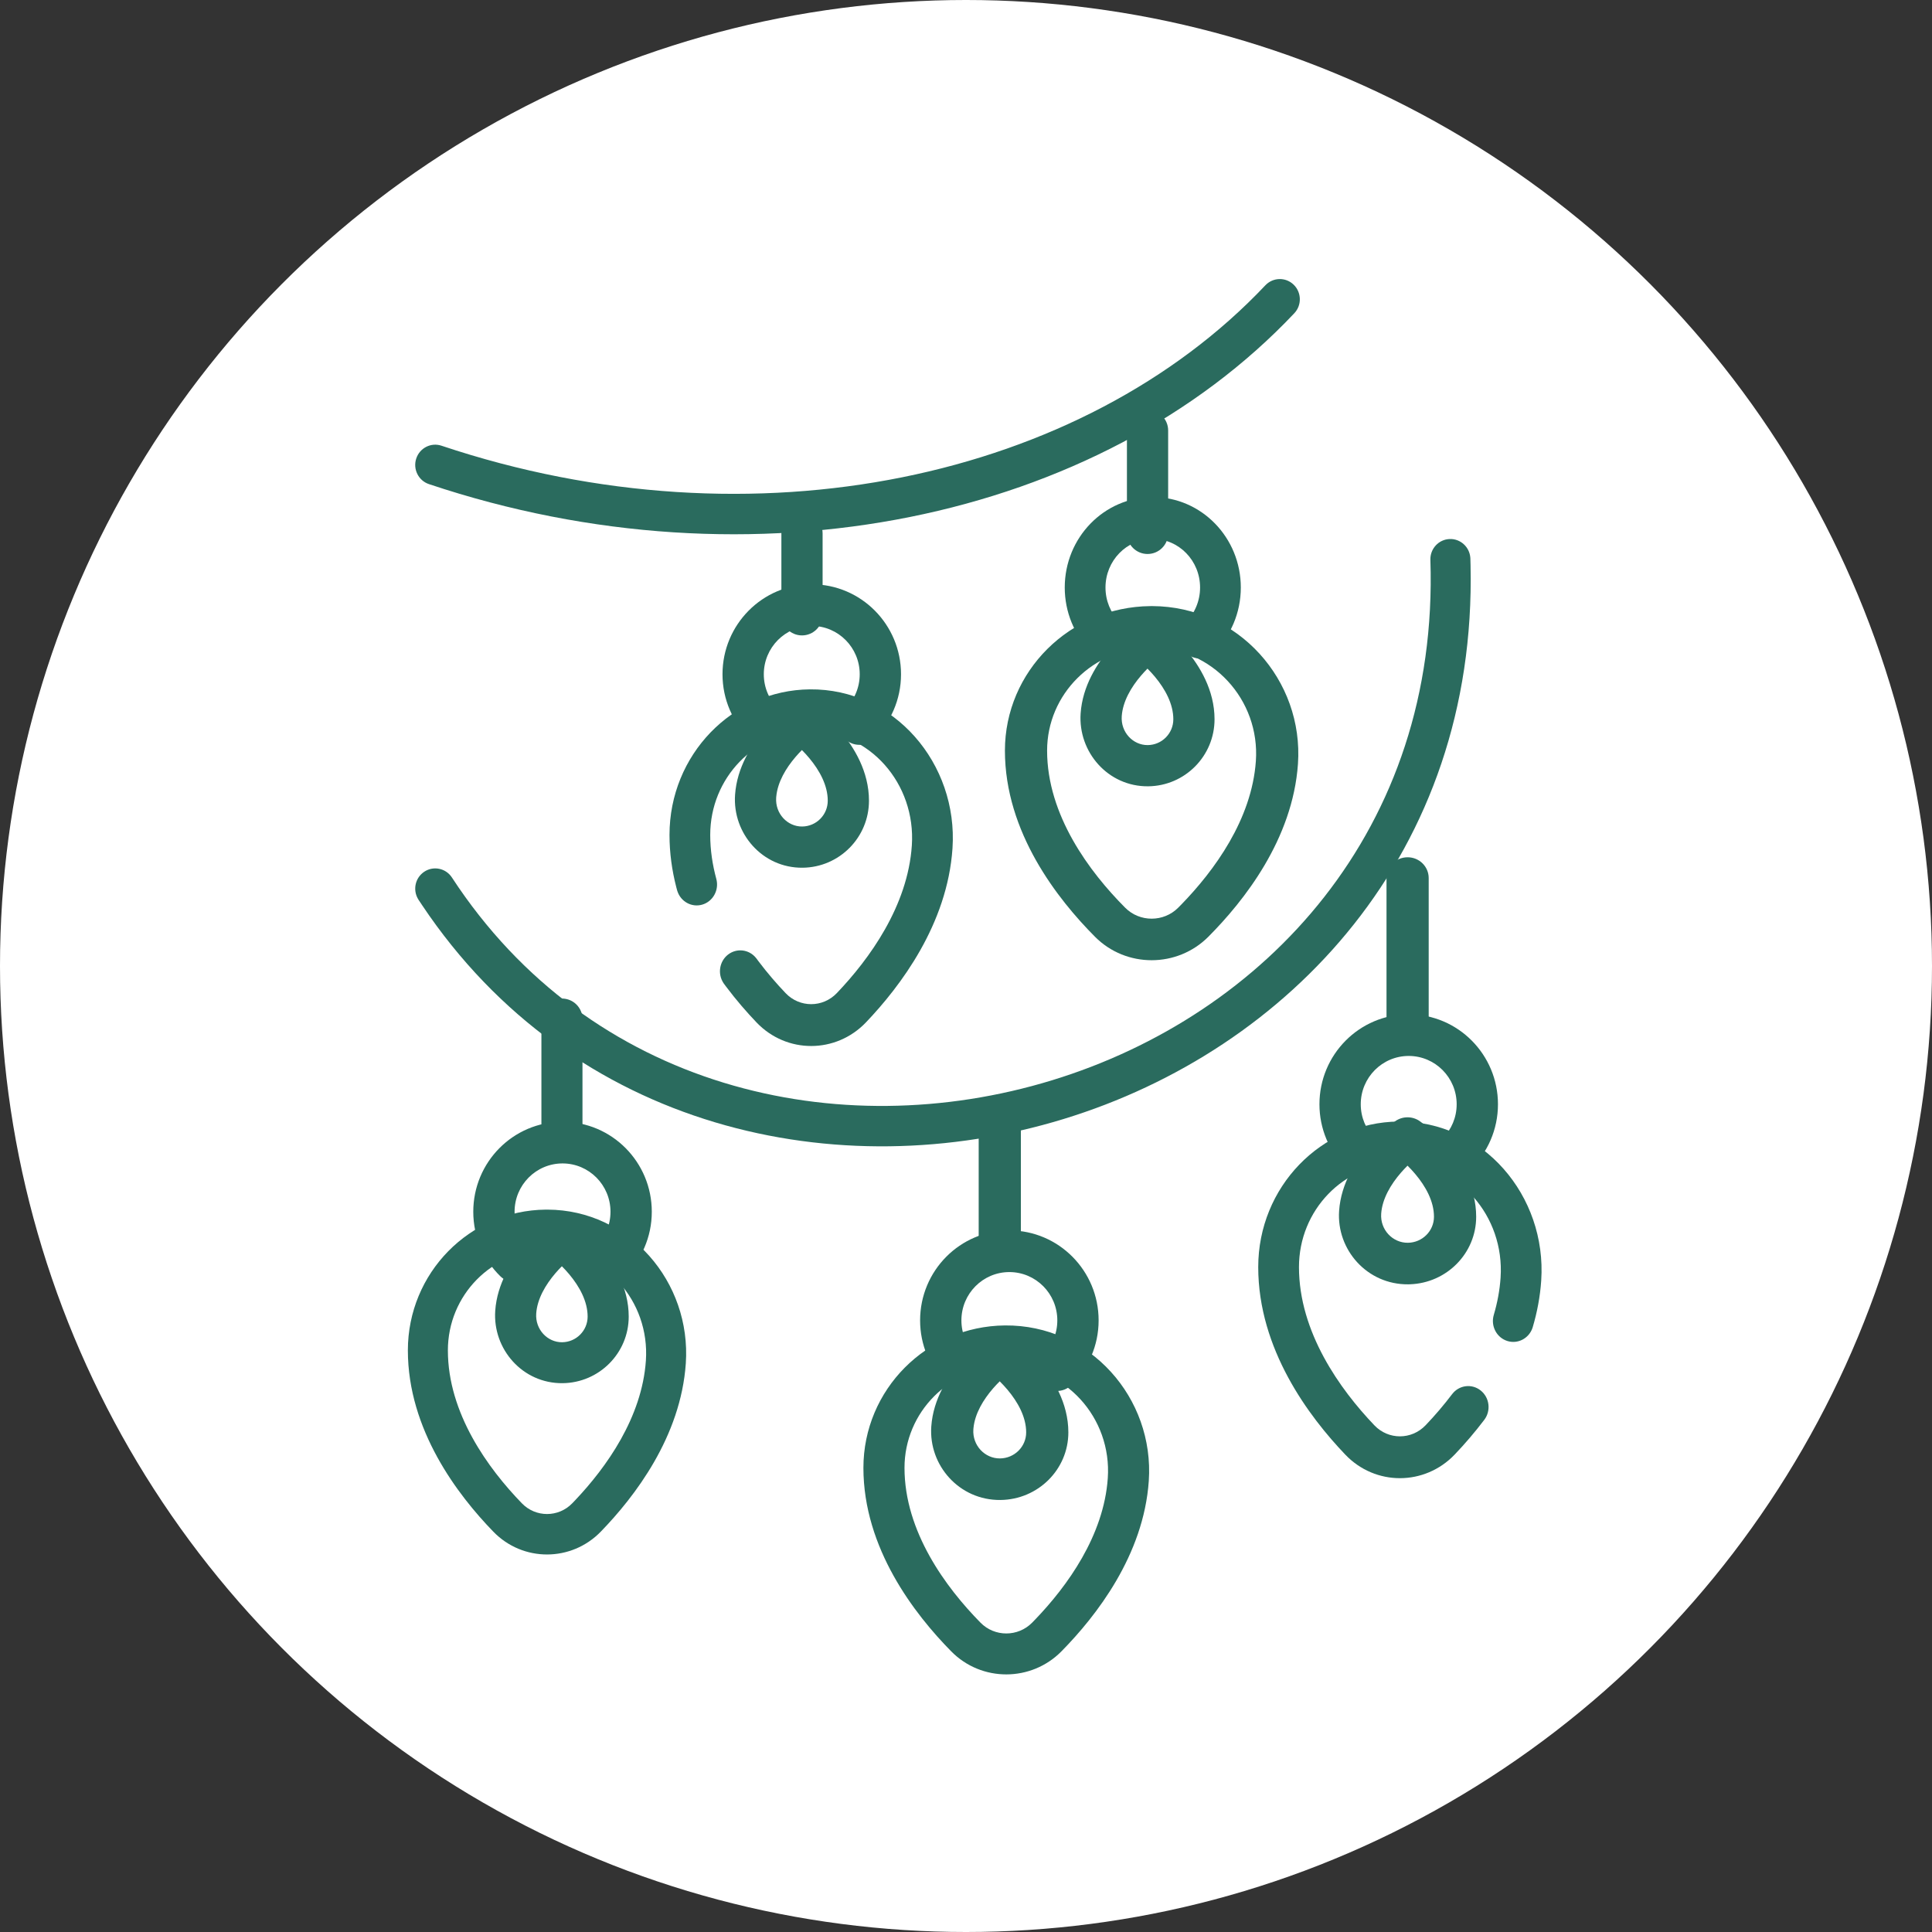 <?xml version="1.0" encoding="UTF-8"?> <svg xmlns="http://www.w3.org/2000/svg" width="90" height="90" viewBox="0 0 90 90" fill="none"><rect x="0" y="0" width="90" height="90" fill="#333333" stroke="none"/><circle cx="45" cy="45" r="45" fill="white"></circle><path d="M25.51 56.349C29.317 56.364 32.205 59.718 31.948 63.509C31.715 66.93 29.563 69.725 27.989 71.348C26.617 72.764 24.36 72.772 22.983 71.353C21.323 69.642 19 66.607 19 62.905C19 59.306 21.868 56.384 25.42 56.349L25.51 56.349ZM67.533 25.11C68.031 25.093 68.451 25.475 68.493 25.972L68.496 26.021L68.504 26.338C68.802 39.738 60.039 48.92 49.539 52.13C39.056 55.336 26.668 52.641 19.662 42.164L19.497 41.916L19.472 41.874C19.221 41.445 19.345 40.888 19.761 40.61C20.191 40.323 20.769 40.443 21.052 40.877C27.486 50.73 39.059 53.366 48.999 50.326C58.923 47.292 67.045 38.654 66.633 26.083C66.616 25.563 67.019 25.127 67.533 25.11ZM58.945 13.291C59.301 12.915 59.891 12.901 60.263 13.261C60.635 13.62 60.649 14.217 60.293 14.593C51.19 24.231 35.086 27.61 19.982 22.552C19.493 22.389 19.228 21.856 19.39 21.361C19.552 20.867 20.079 20.599 20.567 20.763C35.127 25.638 50.433 22.303 58.945 13.291ZM20.864 62.905C20.864 65.838 22.74 68.41 24.314 70.033C24.956 70.695 26.013 70.695 26.658 70.029L26.798 69.883C28.25 68.35 29.908 66.029 30.088 63.38C30.278 60.59 28.139 58.207 25.438 58.234C22.908 58.258 20.864 60.341 20.864 62.905Z" fill="#2A6B5E"></path><path d="M46.812 61.744C50.767 61.706 53.782 65.123 53.515 68.989C53.276 72.451 51.066 75.279 49.451 76.921C48.041 78.355 45.724 78.363 44.311 76.926C42.606 75.195 40.221 72.124 40.221 68.378C40.221 64.736 43.166 61.779 46.812 61.744ZM27.374 61.331C27.374 60.624 26.997 59.935 26.518 59.362C26.401 59.223 26.284 59.097 26.174 58.987C26.079 59.082 25.978 59.19 25.877 59.307C25.414 59.847 25.026 60.506 24.979 61.19C24.928 61.934 25.505 62.533 26.186 62.527C26.843 62.52 27.374 61.987 27.374 61.331ZM25.614 58.494C25.614 58.493 25.615 58.494 25.614 58.494ZM25.221 52.727V47.469C25.221 46.943 25.649 46.516 26.178 46.516C26.706 46.516 27.134 46.943 27.134 47.469V52.727C27.134 53.253 26.706 53.68 26.178 53.68C25.649 53.68 25.221 53.253 25.221 52.727ZM42.135 68.378C42.135 71.346 44.061 73.949 45.677 75.591C46.336 76.261 47.421 76.261 48.084 75.587L48.227 75.439C49.718 73.887 51.42 71.539 51.605 68.858C51.8 66.035 49.604 63.624 46.831 63.651C44.233 63.676 42.135 65.783 42.135 68.378ZM29.288 61.331C29.288 63.034 27.911 64.417 26.205 64.434C24.342 64.451 22.947 62.846 23.07 61.059C23.158 59.782 23.846 58.739 24.423 58.067C24.721 57.721 25.011 57.447 25.229 57.258C25.338 57.163 25.43 57.089 25.497 57.036C25.53 57.01 25.558 56.989 25.578 56.974C25.588 56.967 25.596 56.961 25.603 56.956C25.606 56.954 25.608 56.952 25.611 56.95C25.612 56.949 25.613 56.949 25.614 56.948C25.614 56.948 25.614 56.947 25.615 56.947C25.615 56.947 25.615 56.947 25.615 56.947C25.615 56.947 25.616 56.946 26.166 57.709L25.616 56.946C25.95 56.707 26.399 56.707 26.733 56.946L26.174 57.721C26.714 56.972 26.732 56.947 26.733 56.946C26.733 56.946 26.734 56.947 26.734 56.947C26.734 56.947 26.735 56.948 26.735 56.948C26.736 56.949 26.737 56.949 26.738 56.95C26.741 56.952 26.744 56.954 26.747 56.956C26.754 56.961 26.762 56.968 26.773 56.976C26.794 56.992 26.823 57.014 26.859 57.042C26.93 57.097 27.028 57.177 27.143 57.278C27.373 57.479 27.679 57.772 27.988 58.141C28.587 58.856 29.288 59.973 29.288 61.331Z" fill="#2A6B5E"></path><path d="M47.803 66.726C47.803 66.008 47.415 65.309 46.923 64.728C46.803 64.587 46.683 64.459 46.571 64.347C46.473 64.444 46.369 64.553 46.265 64.672C45.804 65.203 45.417 65.847 45.349 66.518L45.343 66.583C45.291 67.338 45.883 67.946 46.583 67.939C47.258 67.933 47.803 67.392 47.803 66.726ZM66.8 56.68C66.8 55.962 66.413 55.263 65.921 54.682C65.802 54.54 65.681 54.413 65.568 54.301C65.471 54.398 65.367 54.507 65.263 54.626C64.787 55.174 64.39 55.843 64.341 56.537C64.288 57.292 64.881 57.9 65.581 57.893C66.255 57.887 66.8 57.346 66.8 56.68ZM45.591 57.995V52.661C45.591 52.127 46.031 51.693 46.574 51.693C47.117 51.693 47.556 52.127 47.556 52.661V57.995C47.556 58.529 47.117 58.962 46.574 58.962C46.031 58.962 45.591 58.529 45.591 57.995ZM64.993 53.801C64.993 53.801 64.993 53.801 64.993 53.801ZM64.589 47.949V40.902C64.589 40.368 65.029 39.935 65.572 39.935C66.114 39.935 66.554 40.368 66.554 40.902V47.949C66.554 48.483 66.114 48.916 65.572 48.916C65.029 48.916 64.589 48.483 64.589 47.949ZM53.677 28.234C57.691 28.25 60.736 31.695 60.464 35.587C60.219 39.1 57.949 41.97 56.291 43.636C54.843 45.091 52.464 45.099 51.013 43.642C49.263 41.884 46.813 38.768 46.813 34.967C46.813 31.271 49.837 28.271 53.582 28.235L53.677 28.234ZM49.768 66.726C49.768 68.455 48.353 69.858 46.602 69.875C44.688 69.893 43.256 68.263 43.383 66.45C43.473 65.154 44.179 64.096 44.773 63.414C45.078 63.063 45.376 62.785 45.599 62.593C45.712 62.497 45.806 62.421 45.875 62.368C45.909 62.341 45.937 62.32 45.958 62.305C45.968 62.297 45.977 62.291 45.983 62.286C45.987 62.284 45.989 62.282 45.992 62.281C45.993 62.28 45.994 62.279 45.995 62.278C45.995 62.278 45.996 62.278 45.996 62.278C45.996 62.278 45.996 62.277 45.996 62.278C45.997 62.278 46.017 62.303 46.562 63.05L45.997 62.277C46.34 62.034 46.801 62.034 47.144 62.277L46.571 63.062C47.123 62.306 47.143 62.278 47.144 62.277C47.144 62.277 47.145 62.277 47.145 62.278C47.146 62.278 47.146 62.278 47.147 62.278C47.147 62.279 47.148 62.28 47.15 62.281C47.152 62.282 47.155 62.285 47.158 62.287C47.165 62.292 47.174 62.299 47.185 62.307C47.207 62.323 47.237 62.345 47.274 62.374C47.346 62.43 47.447 62.511 47.565 62.613C47.801 62.817 48.116 63.114 48.432 63.489C49.048 64.215 49.768 65.348 49.768 66.726ZM68.766 56.68C68.766 58.382 67.395 59.768 65.682 59.827L65.6 59.829C63.686 59.847 62.254 58.217 62.381 56.404C62.471 55.108 63.177 54.05 63.77 53.368C64.075 53.017 64.374 52.738 64.597 52.547C64.709 52.45 64.804 52.375 64.872 52.322C64.907 52.295 64.935 52.274 64.956 52.259C64.966 52.251 64.975 52.245 64.981 52.24C64.984 52.238 64.987 52.236 64.989 52.234C64.991 52.233 64.992 52.233 64.993 52.232C64.993 52.232 64.993 52.231 64.994 52.231C64.994 52.231 64.994 52.231 64.994 52.231C64.994 52.231 64.995 52.23 65.56 53.004L64.995 52.23C65.338 51.988 65.799 51.988 66.142 52.23L65.568 53.016C66.121 52.26 66.141 52.231 66.142 52.23C66.142 52.231 66.143 52.231 66.143 52.231C66.143 52.231 66.144 52.232 66.144 52.232C66.145 52.233 66.146 52.234 66.147 52.234C66.15 52.236 66.153 52.238 66.156 52.241C66.163 52.246 66.172 52.252 66.183 52.261C66.205 52.277 66.235 52.299 66.271 52.327C66.344 52.384 66.445 52.465 66.563 52.567C66.799 52.771 67.114 53.068 67.43 53.442C68.046 54.169 68.766 55.302 68.766 56.68ZM48.778 34.967C48.778 37.978 50.756 40.62 52.416 42.286C53.093 42.966 54.207 42.966 54.887 42.282L55.035 42.132C56.565 40.558 58.313 38.175 58.503 35.454C58.704 32.589 56.448 30.143 53.601 30.17C50.933 30.195 48.778 32.334 48.778 34.967Z" fill="#2A6B5E"></path><path d="M38.56 37.299C38.56 36.588 38.182 35.894 37.701 35.318C37.584 35.178 37.467 35.051 37.356 34.94C37.261 35.036 37.16 35.144 37.058 35.263C36.608 35.788 36.229 36.428 36.163 37.093L36.157 37.157C36.106 37.906 36.685 38.509 37.368 38.502C38.028 38.496 38.56 37.96 38.56 37.299ZM54.658 33.506C54.658 32.794 54.28 32.101 53.799 31.524C53.682 31.384 53.564 31.258 53.454 31.147C53.359 31.243 53.258 31.351 53.156 31.47C52.691 32.012 52.303 32.676 52.255 33.364C52.204 34.113 52.782 34.716 53.466 34.709C54.125 34.703 54.658 34.167 54.658 33.506ZM52.892 30.651C52.892 30.651 52.892 30.651 52.892 30.651ZM36.4 28.64V24.847C36.4 24.317 36.83 23.887 37.36 23.887C37.89 23.887 38.32 24.317 38.32 24.847V28.64C38.32 29.17 37.89 29.6 37.36 29.6C36.83 29.6 36.4 29.17 36.4 28.64ZM52.497 24.847V20.053C52.497 19.523 52.927 19.094 53.457 19.094C53.988 19.094 54.417 19.523 54.417 20.053V24.847C54.417 25.377 53.988 25.807 53.457 25.807C52.927 25.807 52.497 25.377 52.497 24.847ZM40.48 37.299C40.48 39.014 39.098 40.405 37.387 40.422C35.518 40.44 34.118 38.824 34.242 37.026C34.33 35.74 35.02 34.691 35.6 34.014C35.898 33.666 36.19 33.39 36.408 33.2C36.517 33.105 36.609 33.03 36.677 32.977C36.71 32.951 36.738 32.93 36.758 32.915C36.768 32.907 36.776 32.901 36.783 32.896C36.786 32.894 36.789 32.892 36.791 32.891C36.792 32.89 36.793 32.889 36.794 32.888C36.794 32.888 36.795 32.888 36.795 32.887C36.795 32.888 36.795 32.887 36.795 32.887C36.795 32.887 36.799 32.891 37.348 33.654L36.796 32.887C37.131 32.646 37.582 32.646 37.917 32.887L37.356 33.666C37.902 32.908 37.916 32.887 37.917 32.887C37.917 32.887 37.918 32.887 37.918 32.887C37.918 32.888 37.919 32.888 37.919 32.889C37.92 32.889 37.921 32.89 37.922 32.891C37.925 32.892 37.928 32.895 37.931 32.897C37.938 32.902 37.946 32.908 37.957 32.917C37.978 32.933 38.008 32.955 38.043 32.983C38.115 33.039 38.213 33.119 38.328 33.221C38.559 33.423 38.866 33.718 39.176 34.089C39.777 34.809 40.48 35.932 40.48 37.299ZM56.578 33.506C56.578 35.22 55.196 36.612 53.485 36.629C51.615 36.647 50.216 35.03 50.34 33.232C50.428 31.947 51.118 30.898 51.697 30.221C51.996 29.873 52.287 29.597 52.505 29.407C52.615 29.312 52.707 29.237 52.774 29.184C52.808 29.158 52.835 29.137 52.855 29.122C52.866 29.114 52.874 29.108 52.88 29.103C52.884 29.101 52.886 29.099 52.889 29.097C52.89 29.096 52.891 29.096 52.892 29.095C52.892 29.095 52.892 29.095 52.893 29.094C52.893 29.094 52.893 29.094 52.893 29.094C52.893 29.094 52.894 29.093 53.446 29.861L52.894 29.093C53.229 28.853 53.68 28.853 54.014 29.093L53.454 29.873C54.014 29.093 54.014 29.093 54.014 29.093C54.015 29.094 54.015 29.094 54.016 29.094C54.016 29.095 54.016 29.095 54.017 29.095C54.018 29.096 54.019 29.097 54.02 29.097C54.022 29.099 54.025 29.101 54.029 29.104C54.035 29.109 54.044 29.115 54.055 29.123C54.076 29.139 54.105 29.162 54.141 29.19C54.212 29.246 54.31 29.326 54.426 29.427C54.656 29.63 54.964 29.924 55.273 30.295C55.874 31.016 56.578 32.139 56.578 33.506Z" fill="#2A6B5E"></path><path d="M58.613 59.025C58.613 55.303 61.533 52.281 65.15 52.245C69.072 52.206 72.061 55.699 71.796 59.65C71.745 60.407 71.605 61.132 71.402 61.819L71.387 61.867C71.217 62.352 70.704 62.621 70.219 62.469C69.717 62.313 69.434 61.769 69.586 61.254C69.752 60.691 69.863 60.111 69.903 59.516C70.096 56.631 67.918 54.167 65.168 54.194C62.592 54.22 60.511 56.373 60.511 59.025C60.511 62.059 62.421 64.719 64.024 66.397C64.677 67.082 65.753 67.082 66.411 66.393C66.849 65.935 67.261 65.451 67.646 64.944C67.968 64.52 68.564 64.444 68.977 64.775C69.391 65.106 69.465 65.718 69.142 66.143C68.714 66.707 68.254 67.246 67.766 67.757C66.368 69.222 64.07 69.23 62.669 67.762C60.978 65.992 58.613 62.854 58.613 59.025ZM31.188 38.893C31.188 35.17 34.108 32.149 37.724 32.113C41.647 32.074 44.636 35.567 44.371 39.517C44.134 43.056 41.942 45.946 40.341 47.625C38.943 49.089 36.645 49.098 35.243 47.63C34.791 47.157 34.302 46.597 33.825 45.962L33.73 45.834L33.702 45.794C33.42 45.367 33.51 44.784 33.914 44.469C34.319 44.155 34.891 44.224 35.213 44.619L35.244 44.658L35.328 44.772C35.752 45.336 36.19 45.837 36.598 46.265C37.252 46.95 38.328 46.949 38.985 46.26C40.495 44.678 42.288 42.212 42.477 39.384C42.671 36.498 40.492 34.034 37.743 34.062C35.166 34.087 33.085 36.241 33.085 38.893C33.085 39.596 33.189 40.28 33.368 40.941C33.509 41.459 33.214 41.997 32.71 42.142C32.221 42.282 31.714 42.002 31.555 41.513L31.54 41.465L31.5 41.313C31.304 40.547 31.188 39.738 31.188 38.893ZM56.547 30.399C56.17 30.773 55.569 30.762 55.205 30.374C54.842 29.987 54.852 29.37 55.23 28.996L56.547 30.399ZM55.904 27.368C55.904 26.118 54.918 25.105 53.701 25.105C52.485 25.105 51.498 26.119 51.498 27.368C51.498 27.985 51.737 28.542 52.129 28.951L52.167 28.991L52.201 29.026C52.543 29.404 52.54 29.995 52.187 30.369C51.833 30.743 51.258 30.763 50.881 30.423L50.845 30.389L50.774 30.316C50.05 29.558 49.6 28.517 49.6 27.368C49.6 25.042 51.436 23.156 53.701 23.156C55.966 23.156 57.802 25.042 57.802 27.368C57.802 28.559 57.319 29.635 56.547 30.399L55.23 28.996C55.647 28.583 55.904 28.007 55.904 27.368Z" fill="#2A6B5E"></path><path d="M49.906 64.525C49.523 64.897 48.914 64.886 48.545 64.5C48.176 64.115 48.188 63.501 48.57 63.129L49.906 64.525ZM49.254 61.509C49.254 60.266 48.254 59.258 47.02 59.258C45.787 59.258 44.786 60.266 44.786 61.509C44.786 62.122 45.029 62.677 45.426 63.084L45.465 63.123L45.499 63.159C45.846 63.535 45.843 64.122 45.484 64.495C45.126 64.867 44.543 64.887 44.16 64.549L44.124 64.515L44.052 64.443C43.318 63.688 42.862 62.652 42.862 61.509C42.862 59.194 44.724 57.318 47.02 57.318C49.317 57.318 51.178 59.194 51.178 61.509C51.178 62.694 50.688 63.764 49.906 64.525L48.57 63.129C48.993 62.718 49.254 62.145 49.254 61.509ZM29.091 59.464C28.708 59.836 28.099 59.825 27.73 59.439C27.361 59.054 27.372 58.44 27.755 58.068L29.091 59.464ZM24.649 58.063C25.03 58.436 25.04 59.05 24.669 59.434C24.299 59.818 23.69 59.827 23.309 59.454L24.649 58.063ZM28.439 56.448C28.439 55.205 27.439 54.197 26.205 54.197C24.971 54.197 23.971 55.205 23.971 56.448C23.971 57.081 24.23 57.652 24.649 58.063L23.309 59.454C22.532 58.694 22.047 57.628 22.047 56.448C22.047 54.134 23.909 52.258 26.205 52.258C28.502 52.258 30.363 54.134 30.363 56.448C30.363 57.633 29.873 58.704 29.091 59.464L27.755 58.068C28.178 57.657 28.439 57.084 28.439 56.448ZM67.857 51.441C67.857 50.198 66.857 49.19 65.623 49.19C64.389 49.19 63.389 50.198 63.389 51.441C63.389 52.055 63.632 52.609 64.029 53.017L64.068 53.056L64.102 53.092C64.449 53.467 64.446 54.055 64.087 54.427C63.729 54.799 63.146 54.819 62.763 54.481L62.727 54.447L62.655 54.375C61.921 53.62 61.465 52.584 61.465 51.441C61.465 49.127 63.327 47.251 65.623 47.251C67.92 47.251 69.781 49.127 69.781 51.441C69.781 52.627 69.291 53.697 68.509 54.457C68.126 54.829 67.517 54.818 67.148 54.433C66.779 54.047 66.79 53.433 67.173 53.062L67.212 53.023C67.612 52.614 67.857 52.057 67.857 51.441ZM40.7 34.426C40.318 34.797 39.709 34.786 39.34 34.401C38.971 34.015 38.982 33.401 39.365 33.03L40.7 34.426ZM40.049 31.41C40.049 30.166 39.049 29.158 37.815 29.158C36.581 29.158 35.581 30.166 35.581 31.41C35.581 32.043 35.84 32.613 36.259 33.024C36.64 33.397 36.649 34.011 36.279 34.395C35.909 34.779 35.3 34.788 34.919 34.415C34.142 33.655 33.657 32.589 33.657 31.41C33.657 29.095 35.519 27.219 37.815 27.219C40.111 27.219 41.973 29.095 41.973 31.41C41.973 32.595 41.483 33.665 40.7 34.426L39.365 33.03C39.788 32.618 40.049 32.045 40.049 31.41Z" fill="#2A6B5E"></path></svg> 